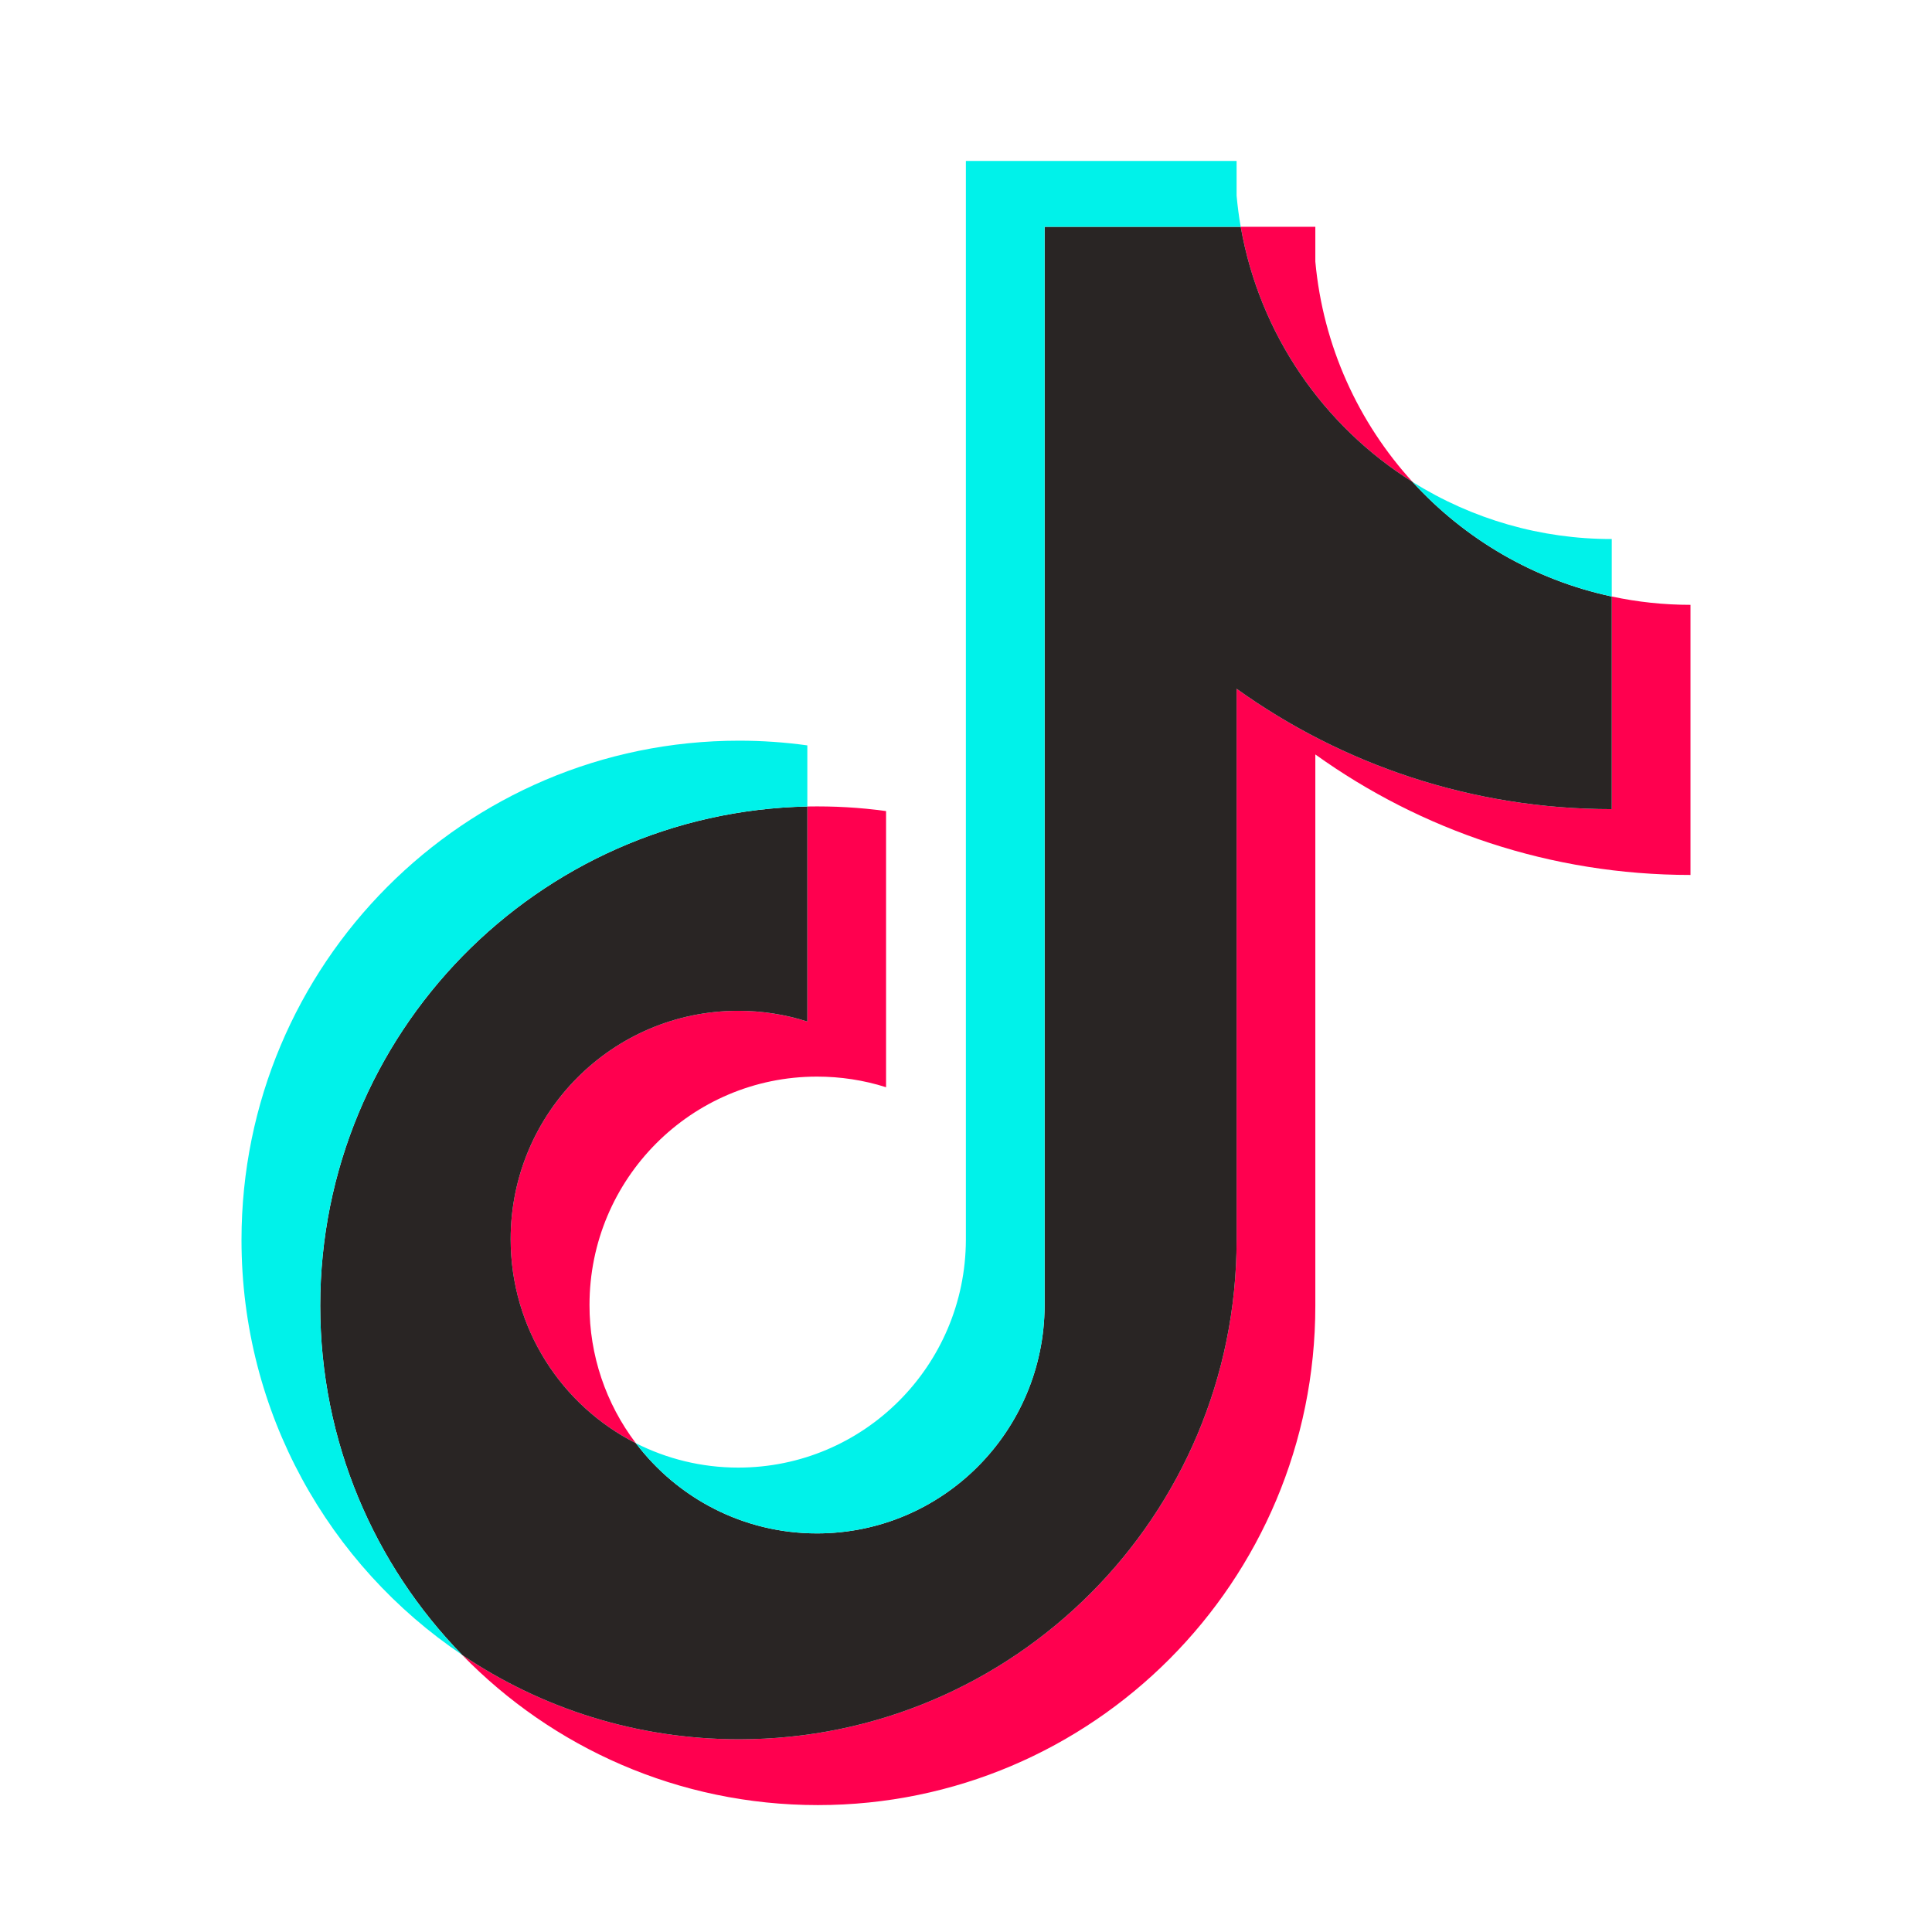 <svg width="16" height="16" viewBox="0 0 16 16" fill="none" xmlns="http://www.w3.org/2000/svg">
<path d="M10.893 6.248C11.769 6.876 12.841 7.246 14 7.246V5.009C13.781 5.009 13.562 4.986 13.348 4.94V6.701C12.189 6.701 11.117 6.332 10.241 5.704V10.269C10.241 12.553 8.396 14.404 6.121 14.404C5.271 14.404 4.482 14.147 3.827 13.705C4.575 14.473 5.618 14.949 6.773 14.949C9.049 14.949 10.893 13.098 10.893 10.814L10.893 6.248ZM11.698 3.991C11.251 3.501 10.957 2.867 10.893 2.166V1.878H10.275C10.431 2.769 10.962 3.53 11.698 3.991ZM5.266 11.952C5.016 11.623 4.881 11.221 4.882 10.807C4.882 9.763 5.725 8.916 6.766 8.916C6.96 8.916 7.153 8.945 7.338 9.004V6.717C7.122 6.687 6.904 6.675 6.686 6.679V8.46C6.501 8.401 6.308 8.371 6.114 8.371C5.073 8.371 4.229 9.218 4.229 10.262C4.229 11.001 4.651 11.641 5.266 11.952Z" fill="#FF004F"/>
<path d="M10.241 5.704C11.117 6.332 12.189 6.701 13.348 6.701V4.94C12.701 4.802 12.129 4.463 11.698 3.991C10.962 3.53 10.431 2.769 10.275 1.878H8.651V10.813C8.647 11.855 7.805 12.699 6.766 12.699C6.154 12.699 5.61 12.406 5.266 11.952C4.651 11.641 4.229 11.001 4.229 10.262C4.229 9.218 5.073 8.371 6.114 8.371C6.313 8.371 6.506 8.402 6.686 8.46V6.679C4.45 6.726 2.652 8.559 2.652 10.814C2.652 11.939 3.1 12.959 3.827 13.705C4.482 14.147 5.271 14.404 6.121 14.404C8.396 14.404 10.241 12.553 10.241 10.269V5.704Z" fill="#292524"/>
<path d="M13.348 4.94L13.348 4.464C12.764 4.465 12.193 4.301 11.698 3.991C12.136 4.472 12.713 4.804 13.348 4.94ZM10.275 1.878C10.26 1.793 10.249 1.707 10.241 1.621V1.333H7.999V10.269C7.995 11.311 7.153 12.154 6.114 12.154C5.809 12.154 5.521 12.081 5.266 11.952C5.61 12.406 6.154 12.699 6.766 12.699C7.805 12.699 8.647 11.855 8.651 10.813V1.878H10.275ZM6.686 6.679L6.686 6.173C6.499 6.147 6.31 6.134 6.121 6.134C3.845 6.134 2 7.985 2 10.269C2 11.701 2.725 12.963 3.827 13.705C3.1 12.959 2.652 11.939 2.652 10.814C2.652 8.559 4.45 6.726 6.686 6.679Z" fill="#00F2EA"/>
</svg>
